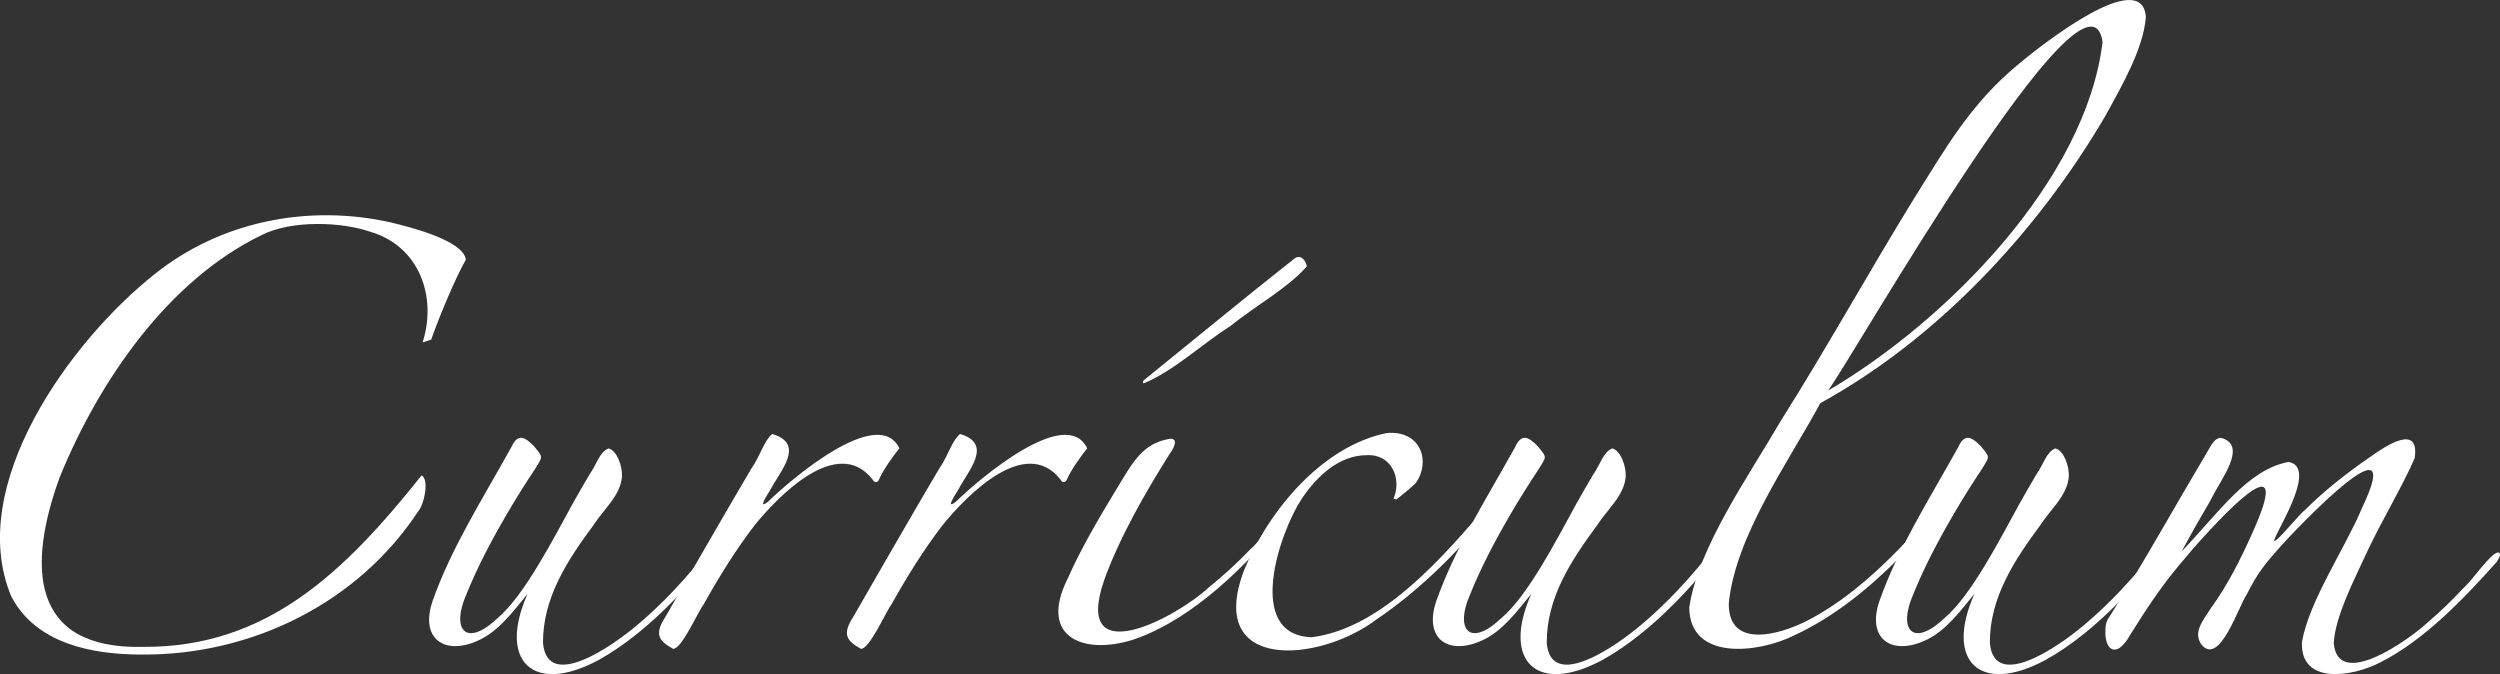 <?xml version="1.0" encoding="UTF-8"?><svg id="Calque_2" xmlns="http://www.w3.org/2000/svg" viewBox="0 0 1534.04 413.66"><rect x="0" y="0" width="1534.04" height="413.66" fill="#333333" stroke="none"/><defs><style>.cls-1{fill:#fff;}</style></defs><g id="Calque_1-2"><path class="cls-1" d="M259.29,210.15c8.97-27.53-1.68-59.14-32.22-67.98-17.17-5.96-47.93-7.36-66.5,2.07-57.18,27.64-99.6,89.04-123.84,148.36-19.79,53.99-18.88,106.06,51.13,104.33,75.83.48,123.7-46.01,170.83-105.22,4.89,2.61,1.58,18.13-2.36,22.46-36.9,55.78-101.77,88.01-169.65,87.48-30.55-.05-64.76-6.76-79.8-35.76-28.32-67.97,36.49-156.89,88.07-197.72,40.41-32.38,94.35-43.13,145.12-31.62,11.29,2.75,44.17,10.88,45.81,22.76-6.23,10.64-16.94,36.45-21.28,49.06l-5.32,1.77Z"/><path class="cls-1" d="M449.63,324.82c-21.32,29.46-50.02,62.16-82.16,80.09-40.39,21.8-62.16.79-43.74-40.49-8.4,10.13-17.62,23.01-30.44,28.67-20.36,9.23-35.91-.95-27.78-24.53,11.48-32.19,28.91-59.5,48.17-93.99,4.01-8.84,8.21-6.65,13.89-.89,5.88,7.19,5.6,6.16.89,13.89-6.31,9.46-12.22,18.91-17.73,28.37-9.48,16.24-18.27,33.04-24.53,48.77-9.48,21.32-.54,33.05,18.92,14.78,16.61-13.87,34.44-48.92,46.4-70.64,3.55-6.3,6.89-12.12,10.05-17.44,4.78-6.86,6.3-14.04,11.82-16.26,5.27,1.33,8.51,10.86,8.28,17.14-.84,11.81-11.27,20.2-17.44,29.85-15.83,21.4-31.18,44.49-31.03,72.41,2.7,30.37,43.85.8,57.34-10.64,20-16.61,39.97-39.24,55.56-62.07,2.37-.79,3.55.2,3.55,2.96Z"/><path class="cls-1" d="M551.88,275.17c-3.62,4.15-10.57,14.25-12.41,18.92-.89,2.13-2.74,2.59-4.14,0-21.53-27.08-57.69,10.11-72.41,28.37-11.59,15.13-21.66,31.45-31.03,48.17-3.65,4.78-13.69,27.94-18.91,27.49-8.92-4.99-11.54-8.99-4.73-19.51,6.3-11.03,12.71-22.17,19.21-33.4,11.21-19.33,23.06-39.93,33.4-57.34,6.23-9.14,7.77-17.19,13-21.58,20.45,6.17,5.07,22.38-1.18,34.29-2.31,3.76-8.01,12.54-1.18,7.09,12.77-12.6,67.46-59.76,80.39-32.51Z"/><path class="cls-1" d="M667.15,275.17c-3.62,4.15-10.57,14.25-12.41,18.92-.89,2.13-2.74,2.59-4.14,0-21.53-27.08-57.69,10.11-72.41,28.37-11.59,15.13-21.66,31.45-31.03,48.17-3.65,4.78-13.69,27.94-18.91,27.49-8.92-4.99-11.54-8.99-4.73-19.51,6.3-11.03,12.71-22.17,19.21-33.4,11.21-19.33,23.06-39.93,33.4-57.34,6.23-9.14,7.77-17.19,13-21.58,20.45,6.17,5.07,22.38-1.18,34.29-2.31,3.76-8.01,12.54-1.18,7.09,12.77-12.6,67.46-59.76,80.39-32.51Z"/><path class="cls-1" d="M788.32,318.32c-23.89,29.26-55.63,60.52-90.44,73.3-30.92,11.08-61.66.84-42.56-36.95,7.86-17.9,19.59-37.82,29.85-54.68,9.66-15.8,15.75-28.13,32.81-30.74,5.74-.34,1.67,6.77,0,8.86-14.81,23.35-31.37,52.31-40.49,78.03-19.46,56.41,43.76,23.37,64.43,4.14,9.25-7.48,17.83-15.37,25.71-23.64,5.88-4.42,26.15-34.34,20.69-18.32ZM801.91,163.45c-12.11,13.68-30.46,23.38-46.99,36.65-17.61,11.23-34.74,27.55-53.2,35.17-.59-.59-.5-1.28.29-2.07,14.57-11.82,29.85-24.24,45.81-37.24,15.96-13,31.42-25.42,46.4-37.24,3.87-3.17,7.18,1.4,7.68,4.73Z"/><path class="cls-1" d="M912.45,316.55c-18.78,23.23-42.51,46.43-67.39,63.25-35.78,27.29-105.67,32.57-81.57-30.15,15.29-37.02,48.16-75.95,87.48-83.94,21.19-1.78,27.09,17.78,17.73,30.74-2.36,2.36-6.31,5.72-11.82,10.05l-1.77-.59c5.15-11.96-1.03-27.48-16.55-26.6-16.83.04-30.43,12.77-39.9,26.89-13.51,20.5-35.03,83.5,6.21,84.82,38.81-4.97,73.43-40.54,104.63-77.43,3.74-4.17,7.13-.79,2.95,2.95Z"/><path class="cls-1" d="M1065.54,324.82c-21.32,29.46-50.02,62.16-82.16,80.09-40.39,21.8-62.16.79-43.74-40.49-8.4,10.13-17.62,23.01-30.44,28.67-20.36,9.23-35.91-.95-27.78-24.53,11.48-32.19,28.91-59.5,48.17-93.99,4.01-8.84,8.21-6.65,13.89-.89,5.88,7.19,5.6,6.16.89,13.89-6.31,9.46-12.22,18.91-17.73,28.37-9.48,16.24-18.27,33.04-24.53,48.77-9.48,21.32-.54,33.05,18.92,14.78,16.61-13.87,34.44-48.92,46.4-70.64,3.55-6.3,6.89-12.12,10.05-17.44,4.78-6.86,6.3-14.04,11.82-16.26,5.27,1.33,8.51,10.86,8.28,17.14-.84,11.81-11.27,20.2-17.44,29.85-15.83,21.4-31.18,44.49-31.03,72.41,2.7,30.37,43.85.8,57.34-10.64,20-16.61,39.97-39.24,55.56-62.07,2.37-.79,3.55.2,3.55,2.96Z"/><path class="cls-1" d="M1316.76,10.36c-1.56,19.11-13.6,40.36-25.12,61.18-40.95,69.81-101.98,135.89-174.67,175.85-19.09,35.43-52.26,81.63-56.16,122.95-.23,27.89,30.65,19.39,47.88,10.64,21.48-10.98,40.88-27.85,57.63-45.22,8.47-8.87,15.66-16.85,21.58-23.94,18-12.47-18.17,26.82-22.17,30.15-18.87,19.11-40.56,36.72-64.73,47.88-22.17,11.11-64.29,15.84-64.43-17.14,5.32-36.6,36.34-80.39,55.56-113.49,29.73-47.27,52.92-89.4,81.28-135.66,20.64-32.9,35.62-59.97,65.91-84.82,15.4-12.8,74.98-59.14,77.44-28.37ZM1290.16,25.73c-8.84-60.83-152.75,192.79-168.46,213.98,73.09-42.86,158.38-129.48,168.46-213.98Z"/><path class="cls-1" d="M1337.44,324.82c-21.32,29.46-50.02,62.16-82.16,80.09-40.39,21.8-62.16.79-43.74-40.49-8.4,10.13-17.62,23.01-30.44,28.67-20.36,9.23-35.91-.95-27.78-24.53,11.48-32.19,28.91-59.5,48.17-93.99,4.01-8.84,8.21-6.65,13.89-.89,5.88,7.19,5.6,6.16.89,13.89-6.31,9.46-12.22,18.91-17.73,28.37-9.48,16.24-18.27,33.04-24.53,48.77-9.48,21.32-.54,33.05,18.92,14.78,16.61-13.87,34.44-48.92,46.4-70.64,3.55-6.3,6.89-12.12,10.05-17.44,4.78-6.86,6.3-14.04,11.82-16.26,5.27,1.33,8.51,10.86,8.28,17.14-.84,11.81-11.27,20.2-17.44,29.85-15.83,21.4-31.18,44.49-31.03,72.41,2.7,30.37,43.85.8,57.34-10.64,20-16.61,39.97-39.24,55.56-62.07,2.37-.79,3.55.2,3.55,2.96Z"/><path class="cls-1" d="M1531.91,344.92c-19.5,21.85-44.22,47.88-71.23,61.47-17.15,9.02-49.31,14.06-48.17-12.41,4.35-25.28,26.64-57.72,36.94-82.46,28.15-58.99-39.71,12.19-50.24,23.94-10.07,11.34-14,16.36-20.39,28.96-5.26,7.65-16.73,44.19-27.78,31.33-5.78-7.73.83-14.96,5.91-23.05,9.6-13.04,18.23-30.17,24.53-44.33,31.16-68.07-28.91-.35-43.74,17.73-12.23,14.46-21.72,29.24-30.44,43.15-8.45,15.47-16.11,9.91-15.37-2.96,0-3.15.78-5.71,2.36-7.68,10.64-16.94,21.08-34.28,31.33-52.02,10.24-17.73,20.49-35.26,30.74-52.61,1.97-3.55,4.14-5.32,6.5-5.32,16.86,4.71-.31,25.48-6.5,38.42-6.71,11.43-12.62,21.87-17.73,31.33,23.07-24.02,40.45-50.19,65.61-54.97,17.28,2.9-4.61,37.85-8.27,46.7-3.65,8.37,15.26-15.11,18.03-16.84,11.97-12.04,26.33-23.26,40.2-32.81,9.76-6.96,30.64-20.89,27.49.59-6.87,16.17-20.2,38.31-28.96,57.04-7.88,17.03-19.93,40.34-20.69,56.45,2.37,29.25,46.11-1.97,57.34-12.41,7.88-6.7,15.17-13.69,21.87-20.98,6.45-5.55,17.4-22.58,21.87-22.17,1.57.4,1.18,2.36-1.18,5.91Z"/></g></svg>